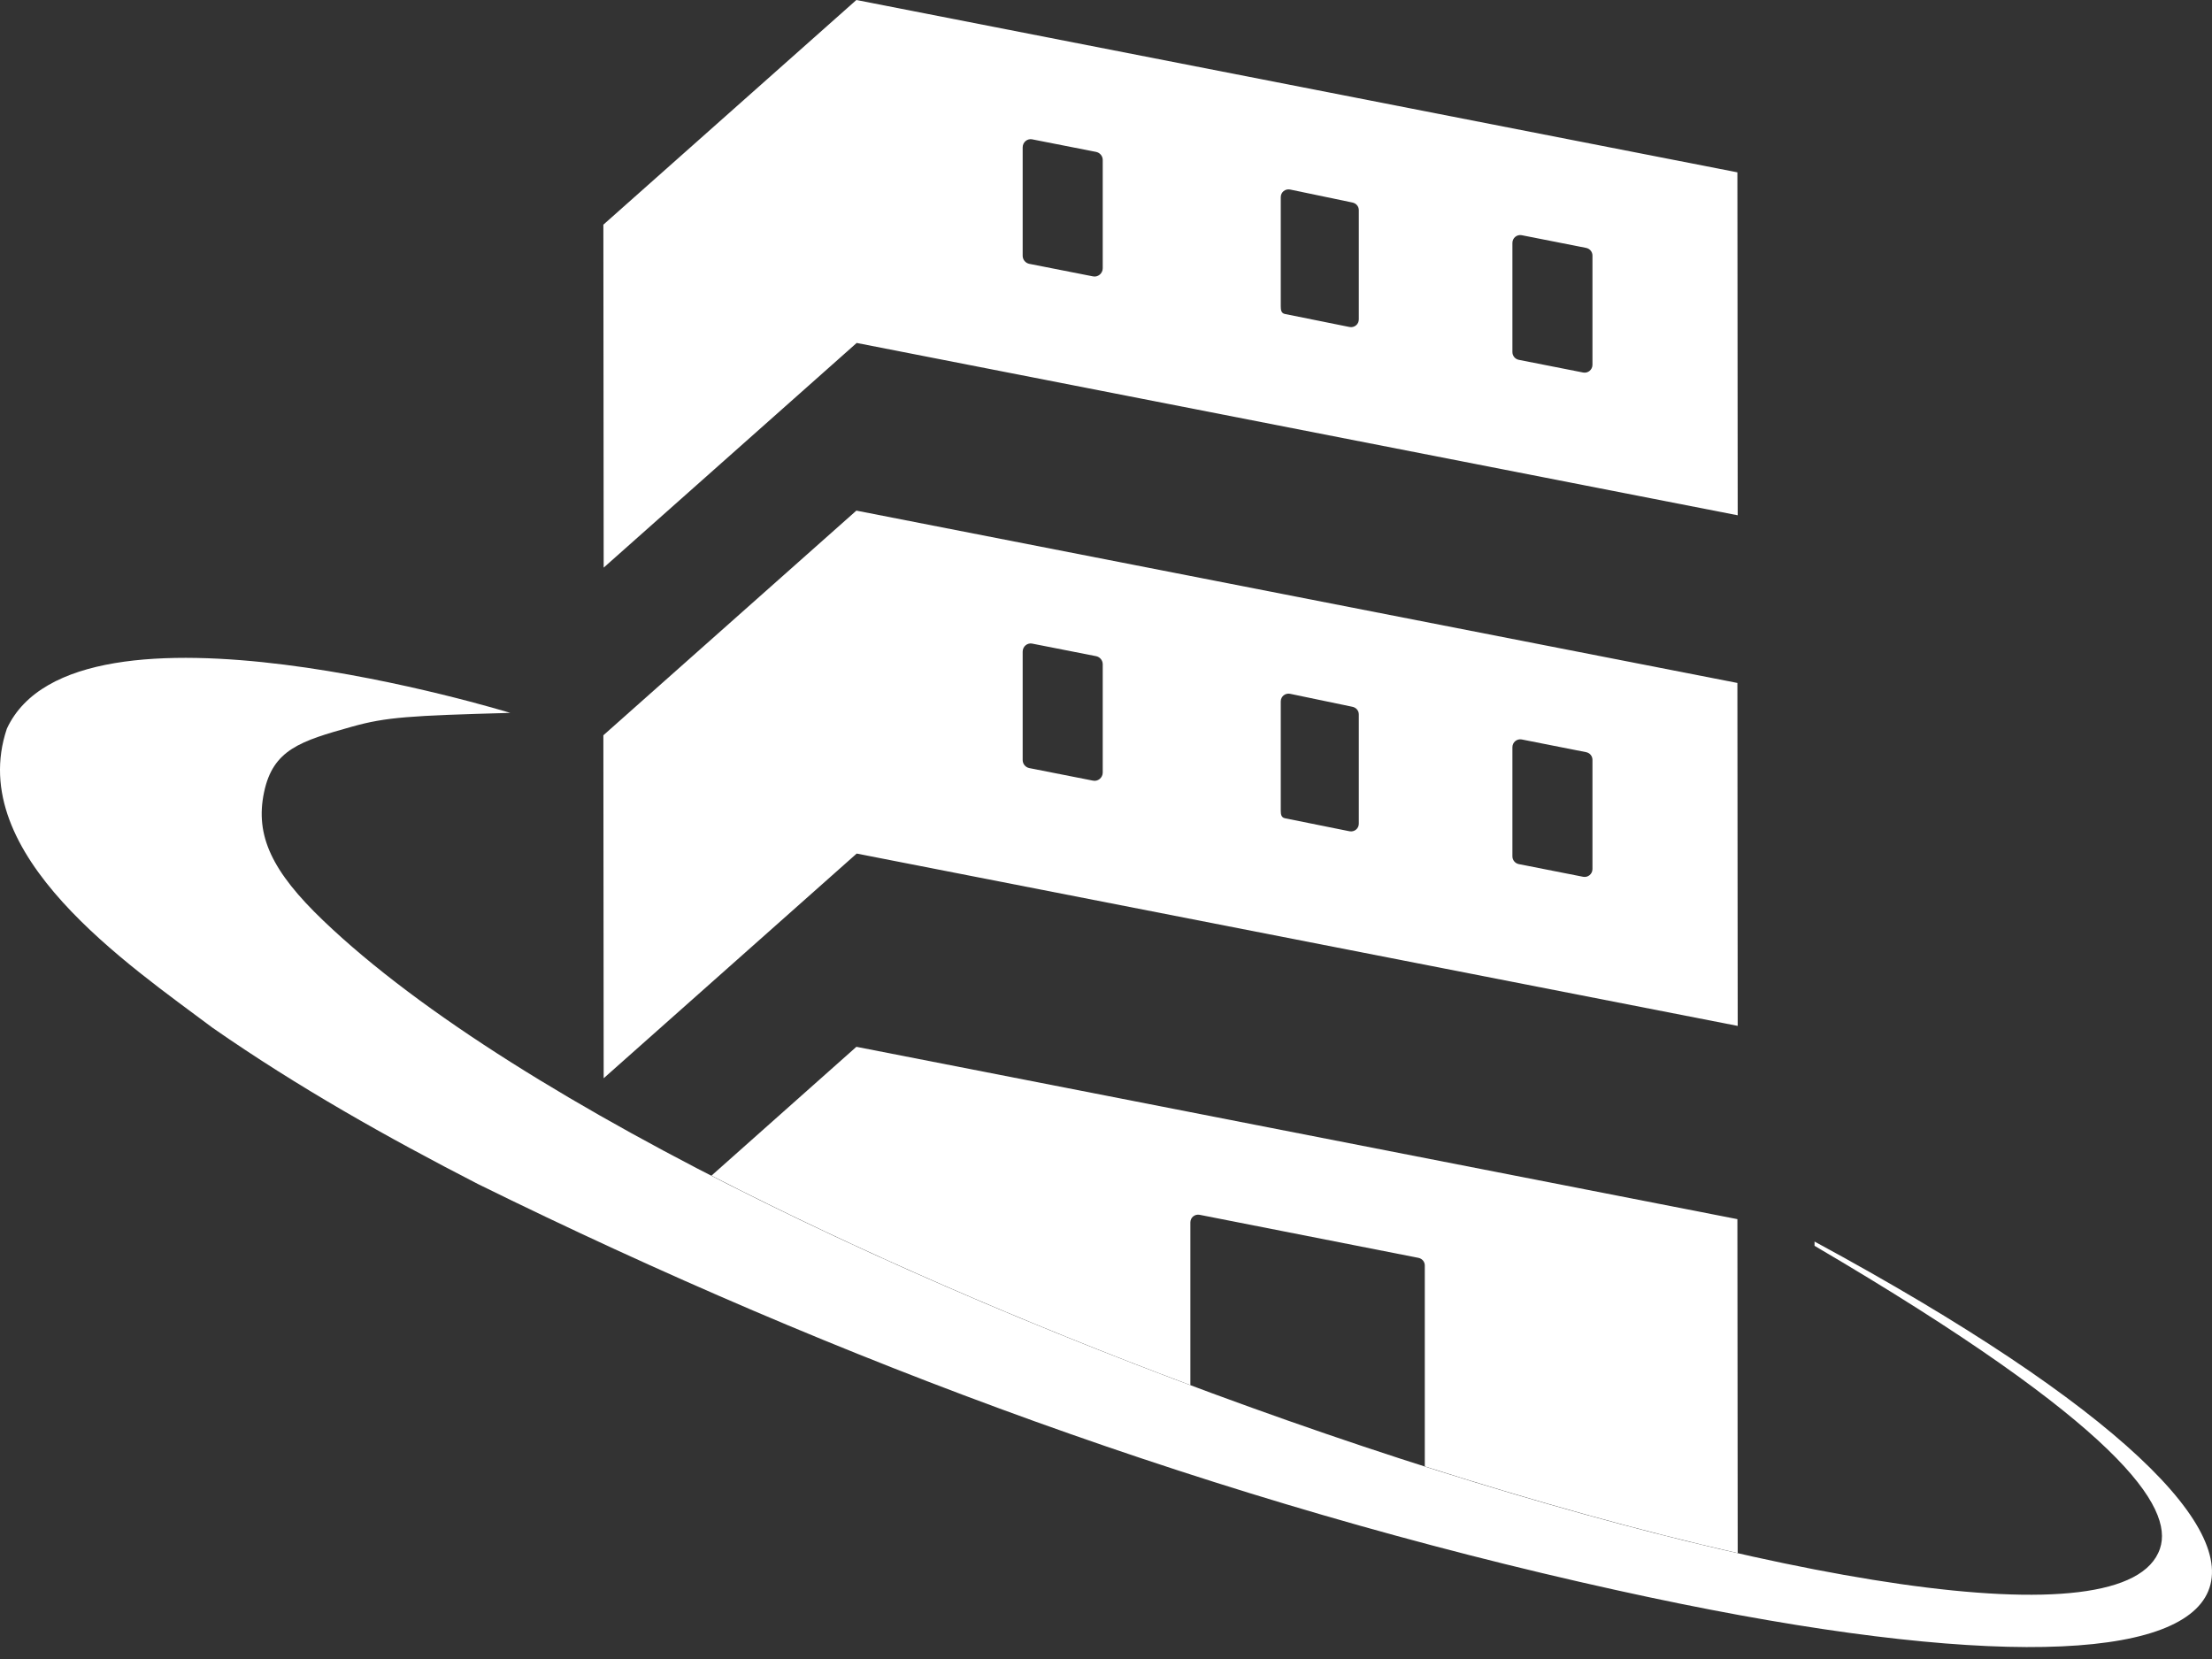 <svg width="100" height="75" viewBox="0 0 100 75" fill="none" xmlns="http://www.w3.org/2000/svg">
<rect x="0" y="0" width="100" height="75" fill="#333333" stroke="none"/>
<path d="M78.558 23.302L78.544 7.791L38.715 0L27.277 10.157L27.291 25.661L38.729 15.504L78.558 23.295V23.302ZM68.373 10.982C68.373 10.758 68.576 10.591 68.793 10.633L71.705 11.207C71.873 11.242 71.992 11.382 71.992 11.556V16.491C71.992 16.715 71.789 16.883 71.572 16.841L68.66 16.267C68.492 16.232 68.373 16.085 68.373 15.917V10.982ZM57.901 8.911C57.901 8.687 58.104 8.526 58.321 8.568L61.142 9.156C61.31 9.191 61.429 9.331 61.429 9.499V14.44C61.429 14.664 61.226 14.825 61.009 14.783L58.09 14.195C57.922 14.16 57.901 14.02 57.901 13.852V8.911ZM46.667 6.3L49.551 6.867C49.726 6.902 49.852 7.056 49.852 7.231V12.13C49.852 12.361 49.635 12.543 49.411 12.494L46.534 11.928C46.359 11.893 46.233 11.739 46.233 11.563V6.664C46.233 6.426 46.443 6.251 46.674 6.3H46.667Z" fill="white"/>
<path d="M78.558 46.386L78.544 30.875L38.715 23.084L27.277 33.24L27.291 48.745L38.729 38.588L78.558 46.379V46.386ZM68.373 33.779C68.373 33.556 68.576 33.388 68.793 33.429L71.705 34.004C71.873 34.038 71.992 34.178 71.992 34.353V39.288C71.992 39.512 71.789 39.68 71.572 39.638L68.66 39.064C68.492 39.029 68.373 38.882 68.373 38.714V33.779ZM57.901 31.708C57.901 31.484 58.104 31.323 58.321 31.365L61.142 31.953C61.31 31.988 61.429 32.128 61.429 32.296V37.237C61.429 37.461 61.226 37.622 61.009 37.58L58.09 36.992C57.922 36.957 57.901 36.817 57.901 36.649V31.708ZM46.667 29.097L49.551 29.664C49.726 29.699 49.852 29.853 49.852 30.028V34.928C49.852 35.158 49.635 35.34 49.411 35.291L46.534 34.724C46.359 34.69 46.233 34.535 46.233 34.361V29.461C46.233 29.223 46.443 29.048 46.674 29.097H46.667Z" fill="white"/>
<path d="M82.032 56.118V56.321C95.906 64.462 98.272 68.151 97.649 70.006C94.737 78.713 32.194 58.456 14.611 41.615C12.301 39.403 11.524 37.779 11.937 35.819C12.343 33.88 13.589 33.502 15.913 32.851C17.459 32.417 18.523 32.354 23.066 32.228C23.066 32.228 3.446 26.181 0.31 32.942C-1.608 38.64 5.847 43.638 9.613 46.466C13.477 49.154 17.502 51.415 21.596 53.522C38.018 61.613 55.195 67.941 73.052 71.882C104.523 78.853 109.611 71.056 82.039 56.132L82.032 56.118Z" fill="white"/>
<path d="M53.814 62.618V55.262C53.814 55.038 54.017 54.877 54.234 54.919L64.125 56.865C64.293 56.9 64.412 57.04 64.412 57.208V66.293C69.417 67.889 74.226 69.226 78.558 70.213L78.544 55.115L38.716 47.324L32.164 53.148C38.793 56.557 46.304 59.805 53.814 62.618Z" fill="white"/>
</svg>

